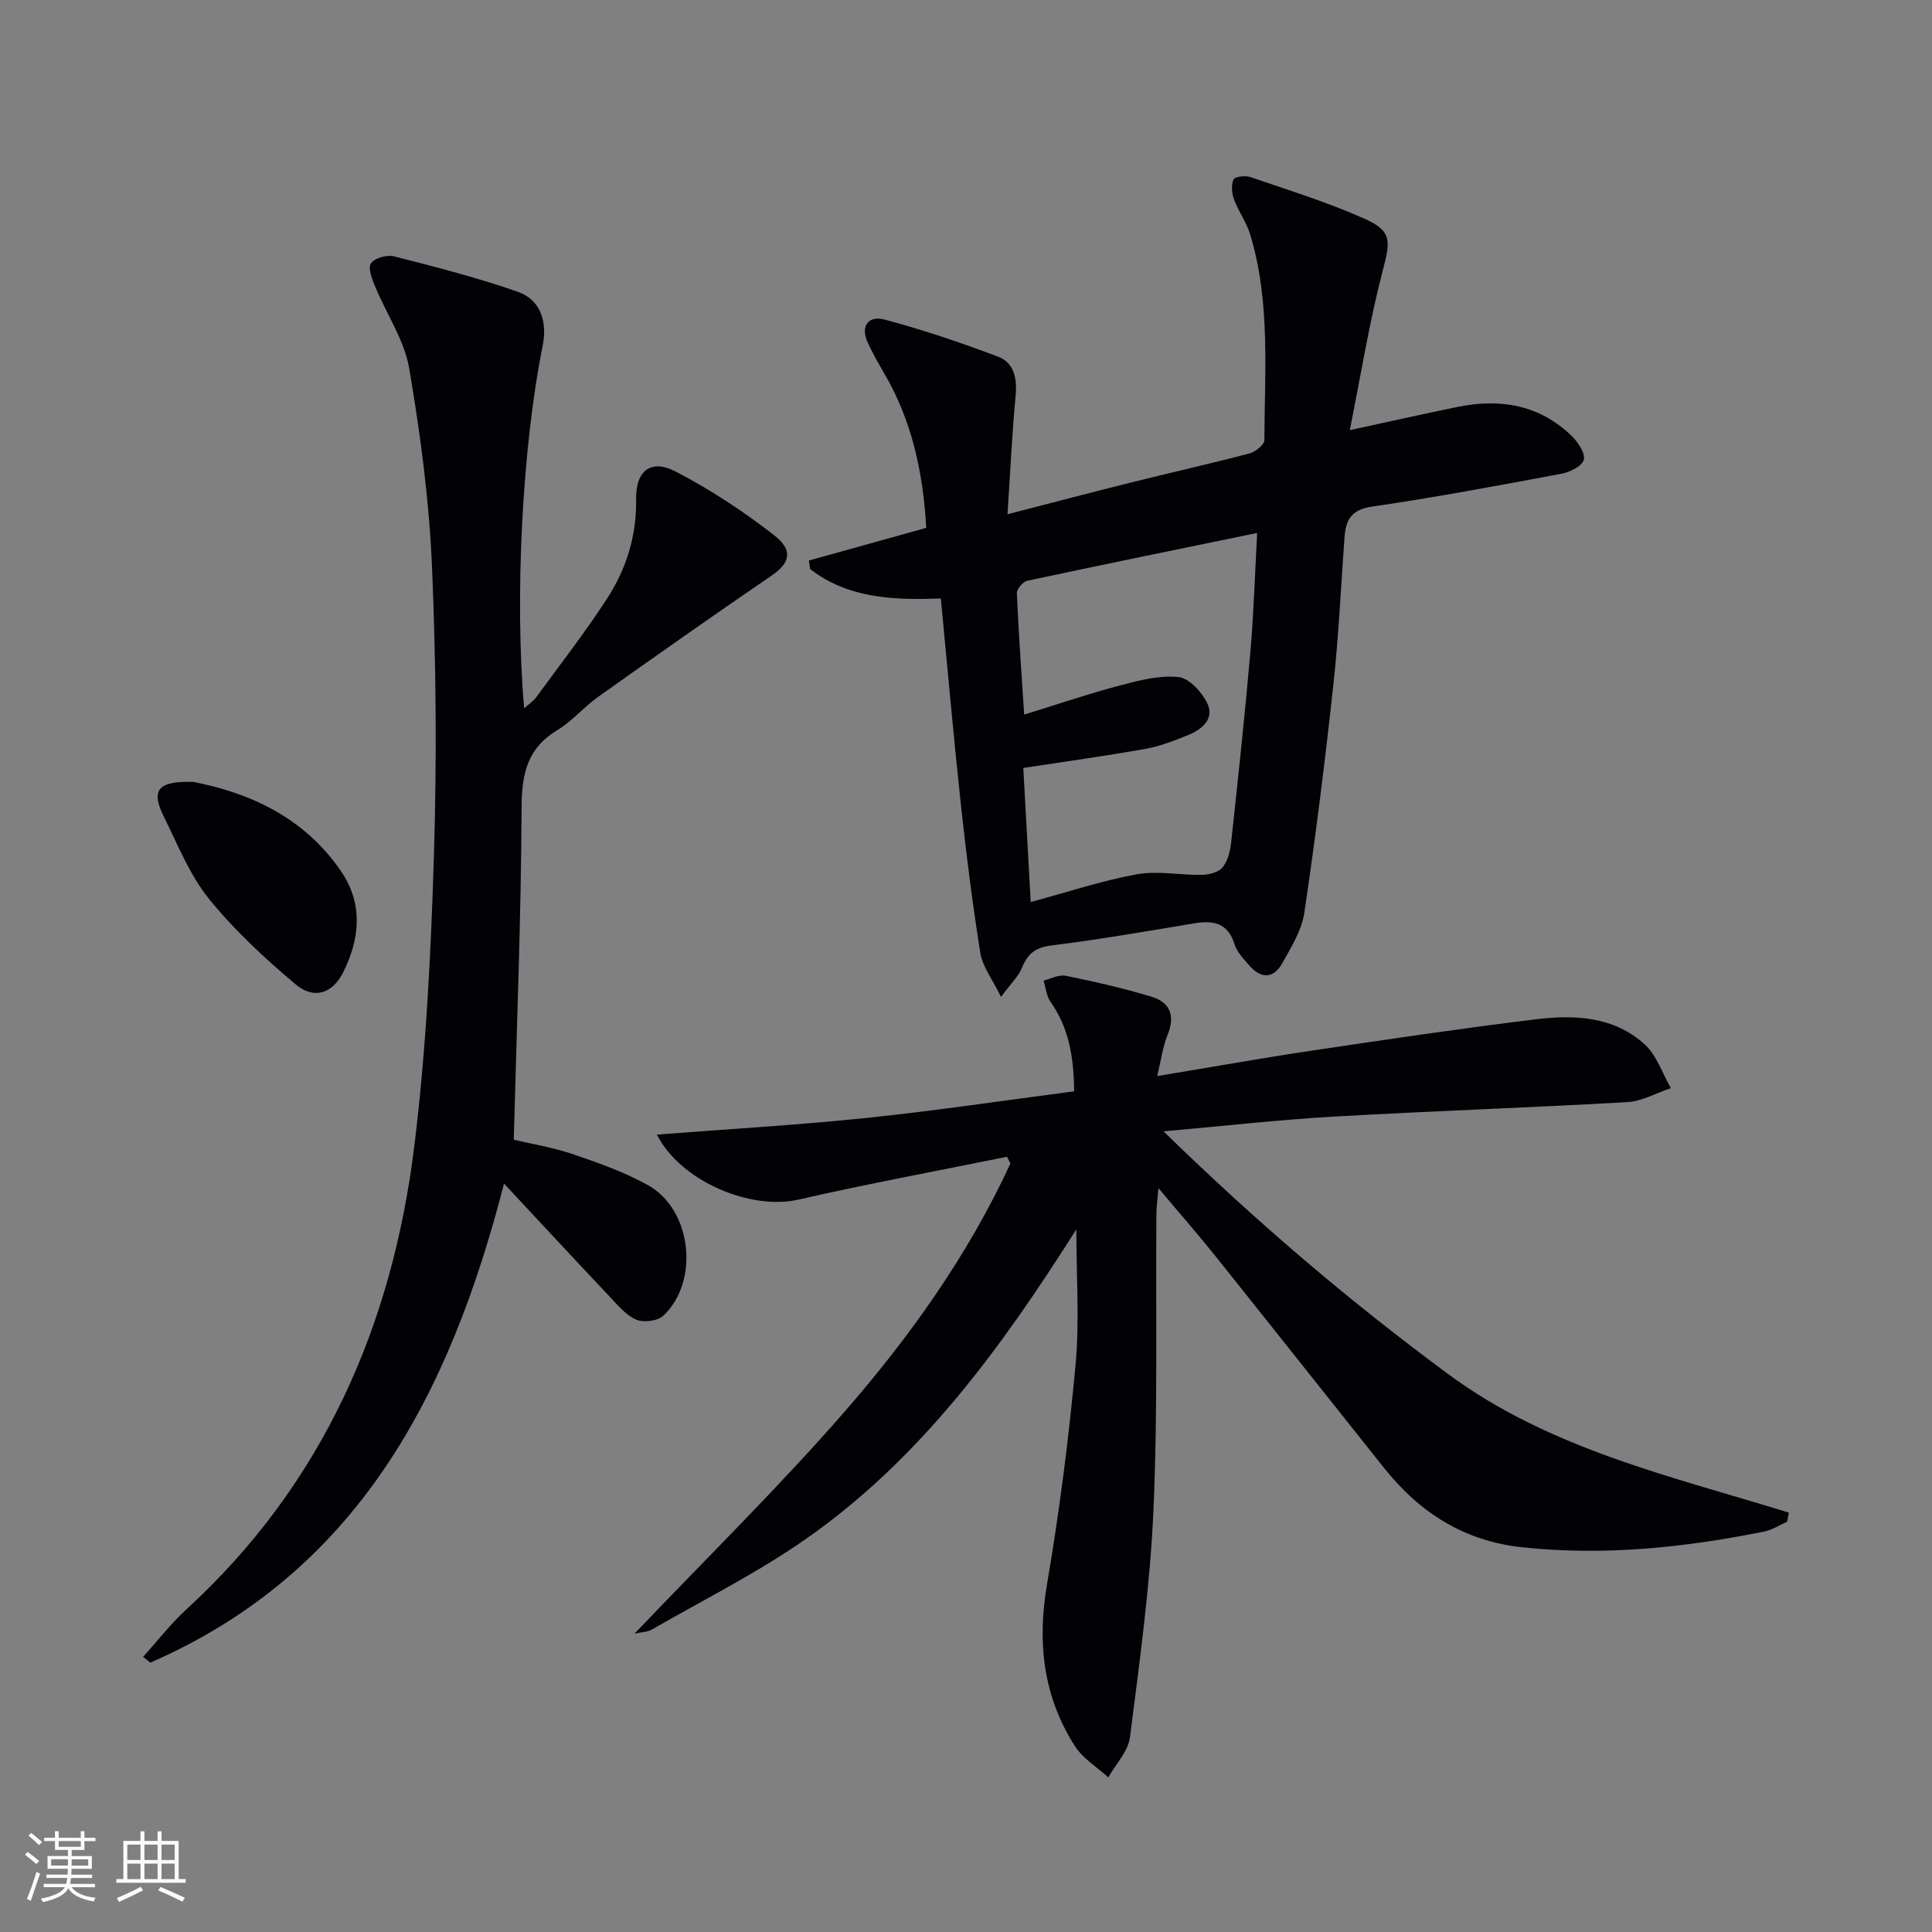 <svg enable-background="new 0 0 400 400" viewBox="0 0 400 400" xmlns="http://www.w3.org/2000/svg"><rect x="0" y="0" width="400" height="400" fill="#808080" stroke="none"/><g fill="#010106"><path d="m222.84 254.52c-15.42 24.37-32.23 47.57-56.17 64.23-10.04 6.99-21.1 12.52-31.73 18.64-.9.52-2.11.51-3.57.84 14.78-15.51 29.7-30.14 43.4-45.85 13.62-15.62 25.67-32.54 34.43-51.49-.23-.47-.46-.93-.7-1.4-14.41 2.93-28.88 5.6-43.21 8.88-9.72 2.23-24.27-3.64-29.29-13.46 14.76-1.15 29.11-1.97 43.39-3.45 14.31-1.49 28.55-3.63 43-5.51-.07-7.03-1.06-13.09-4.87-18.5-.86-1.22-.99-2.94-1.46-4.43 1.53-.37 3.18-1.29 4.57-1 5.98 1.22 11.95 2.57 17.79 4.34 3.81 1.15 4.94 3.93 3.32 7.89-1.03 2.52-1.37 5.33-2.15 8.54 11.33-1.87 21.88-3.76 32.48-5.34 15.27-2.28 30.54-4.53 45.86-6.41 8.04-.99 16.23-.62 22.61 5.21 2.48 2.27 3.63 5.99 5.39 9.04-3.01 1-5.97 2.72-9.03 2.89-20.26 1.16-40.54 1.84-60.79 3-11.26.65-22.48 1.92-35.22 3.05 19.1 18.65 38.44 35.13 58.98 50.29 20.99 15.49 46.13 21.12 70.49 28.65-.12.63-.24 1.26-.36 1.89-1.59.7-3.12 1.71-4.79 2.04-16.53 3.33-33.15 5.05-50.04 3.25-12.01-1.28-21.21-7.15-28.56-16.36-11.73-14.7-23.39-29.46-35.14-44.14-3.51-4.39-7.23-8.62-11.62-13.85-.21 2.47-.42 3.84-.43 5.2-.16 20.49.29 41.01-.61 61.46-.69 15.72-2.88 31.38-4.86 47.01-.37 2.92-2.94 5.55-4.49 8.32-2.35-2.15-5.3-3.93-6.95-6.53-6.55-10.29-7.79-21.44-5.73-33.49 2.57-15.03 4.5-30.2 5.9-45.38.85-9.15.16-18.46.16-28.07z"/><path d="m279.46 89.06c8.45-1.83 15.4-3.4 22.37-4.82 8.82-1.79 16.94-.43 23.6 6.05 1.3 1.27 2.83 3.57 2.47 4.92-.35 1.31-2.89 2.55-4.65 2.88-13.04 2.44-26.09 4.88-39.21 6.8-4.32.63-5.42 2.79-5.68 6.42-.74 10.28-1.22 20.59-2.34 30.83-1.71 15.65-3.66 31.29-5.98 46.86-.54 3.62-2.7 7.09-4.54 10.39-1.78 3.2-4.36 3.36-6.81.54-1.19-1.37-2.59-2.81-3.11-4.46-1.4-4.5-4.46-4.94-8.41-4.29-9.82 1.63-19.63 3.34-29.5 4.57-3.31.41-4.92 1.73-6.09 4.63-.7 1.74-2.22 3.16-4.33 6.02-1.81-3.71-3.82-6.25-4.27-9.05-1.63-10.15-2.91-20.36-4.02-30.58-1.53-14.17-2.78-28.37-4.17-42.87-9.83.38-19.18-.01-27.05-6.07-.09-.59-.18-1.19-.27-1.78 7.93-2.21 15.85-4.41 24.3-6.76-.64-11.37-2.93-22.21-8.79-32.15-1.18-2-2.31-4.04-3.29-6.14-1.68-3.57.2-5.71 3.44-4.84 7.96 2.12 15.81 4.77 23.52 7.69 3.26 1.24 3.96 4.43 3.63 7.99-.74 7.91-1.11 15.86-1.69 24.63 9.12-2.35 17.24-4.49 25.4-6.53 8.22-2.05 16.48-3.9 24.67-6.05 1.24-.33 3.12-1.81 3.12-2.76.04-14.27 1.28-28.67-2.95-42.62-.76-2.5-2.41-4.73-3.33-7.2-.47-1.27-.62-2.98-.12-4.15.25-.59 2.45-.86 3.5-.5 7.98 2.74 16.07 5.24 23.75 8.68 5.67 2.54 5.21 4.69 3.66 10.64-2.77 10.6-4.51 21.51-6.83 33.08zm-66.06 97.7c7.63-2.06 14.69-4.42 21.94-5.74 4.34-.79 8.98.19 13.48.11 1.47-.03 3.42-.5 4.27-1.52 1.08-1.29 1.6-3.3 1.79-5.06 1.43-13.19 2.85-26.38 4-39.59.7-8.02.93-16.07 1.4-24.62-16.46 3.39-32.04 6.57-47.59 9.9-.9.19-2.2 1.71-2.16 2.56.34 8.04.93 16.07 1.51 25.15 7.28-2.24 13.53-4.38 19.9-6.05 3.94-1.04 8.15-2.14 12.08-1.72 2.22.24 4.87 3.16 5.97 5.51 1.46 3.11-1.09 5.31-3.89 6.45-2.9 1.18-5.89 2.35-8.95 2.9-8.26 1.48-16.58 2.62-25.29 3.96.51 9.04 1 17.96 1.54 27.76z"/><path d="m29.63 343.03c2.98-3.29 5.71-6.85 8.97-9.83 28.2-25.86 42.6-58.67 47.18-95.92 2.45-19.92 3.45-40.07 4.06-60.15.61-19.94.45-39.94-.4-59.87-.59-13.72-2.41-27.45-4.72-41-.99-5.83-4.68-11.19-7-16.82-.65-1.57-1.58-3.85-.93-4.89.69-1.1 3.31-1.85 4.76-1.48 8.64 2.2 17.32 4.42 25.73 7.37 4.6 1.62 6.09 6.15 5.08 11.14-4.21 20.74-5.85 52.15-3.84 75.07 1.02-.92 1.91-1.48 2.49-2.28 4.91-6.71 10.02-13.29 14.56-20.25 4.04-6.19 6.26-13.06 6.13-20.7-.1-6.03 3.07-8.46 8.26-5.76 7.15 3.73 14.01 8.23 20.37 13.2 4.03 3.15 3.13 5.77-.55 8.29-12.06 8.24-24 16.64-35.91 25.1-2.98 2.11-5.41 5.06-8.51 6.93-6.19 3.74-7.33 8.99-7.37 15.88-.1 22.77-1.01 45.53-1.62 68.91 3.62.86 8.03 1.56 12.2 2.98 5.33 1.81 10.72 3.72 15.61 6.44 9.04 5.03 10.71 19.87 3.16 27.01-1.17 1.11-4.11 1.48-5.64.81-2.15-.93-3.85-3.04-5.55-4.84-7.05-7.46-14.02-14.99-21.8-23.32-11.32 44.06-30.52 80.53-73.22 99.18-.49-.4-1-.8-1.5-1.2z"/><path d="m40 161.88c11.43 2.22 22.96 7.23 30.66 18.58 4.54 6.7 3.86 13.89.4 20.83-2.2 4.41-6.04 5.73-9.87 2.5-6.41-5.41-12.68-11.2-17.93-17.7-4-4.96-6.46-11.2-9.33-17-2.7-5.45-1.37-7.42 6.07-7.21z"/></g><path d="m5.17 384 .55-.58c.85.61 1.65 1.24 2.4 1.87l-.59.64c-.83-.73-1.62-1.38-2.36-1.93m1.22 9.53-.82-.34c.71-1.76 1.37-3.64 1.98-5.63.24.13.5.25.76.36-.6 1.67-1.24 3.54-1.92 5.61m-.5-13.5.57-.54c.56.44 1.31 1.06 2.26 1.87l-.64.64c-.68-.66-1.41-1.32-2.19-1.97m3.25.46h2.24v-1.36h.77v1.36h4.57v-1.36h.76v1.36h2.28v.69h-2.28v1.84h-2.64v1.26h4.18v2.64h-4.21c0 .45-.02.86-.05 1.21h4.32v.69h-4.38c-.04.34-.1.75-.19 1.22h5.15v.69h-4.82c.87 1.19 2.51 1.92 4.93 2.19-.17.32-.3.57-.37.76-2.77-.49-4.52-1.41-5.26-2.76-.56 1.26-2.3 2.23-5.24 2.9-.12-.24-.26-.48-.43-.72 2.73-.55 4.38-1.34 4.96-2.38h-4.38v-.69h4.65c.1-.38.17-.79.21-1.22h-4.32v-.69h4.4c.03-.34.05-.75.05-1.21h-4.2v-2.64h4.23v-1.26h-2.69v-1.84h-2.24zm1.46 4.46v1.29h3.45c.01-.4.02-.57.01-.53v-.32-.45h-3.46zm1.55-2.59h4.57v-1.19h-4.57zm6.11 2.59h-3.42v.77c-.01.19-.01.37-.02.53h3.44z" fill="#fafafc"/><path d="m32.63 379.16h.82v1.98h3.54v7.89h1.46v.78h-14.37v-.78h1.46v-7.89h3.54v-1.98h.82v1.98h2.73zm-3.49 11.48.5.73c-1.61.82-3.28 1.63-5 2.41-.13-.27-.28-.55-.44-.82 1.75-.72 3.4-1.49 4.94-2.32m-2.78-5.55h2.73v-3.18h-2.73zm0 3.95h2.73v-3.2h-2.73zm3.54-3.95h2.73v-3.18h-2.73zm0 3.95h2.73v-3.2h-2.73zm7.89 4.68c-1.84-.92-3.51-1.7-5.02-2.32l.45-.73c1.89.8 3.57 1.55 5.04 2.23zm-1.62-11.81h-2.73v3.18h2.73zm-2.73 7.13h2.73v-3.2h-2.73z" fill="#fafafc"/></svg>
